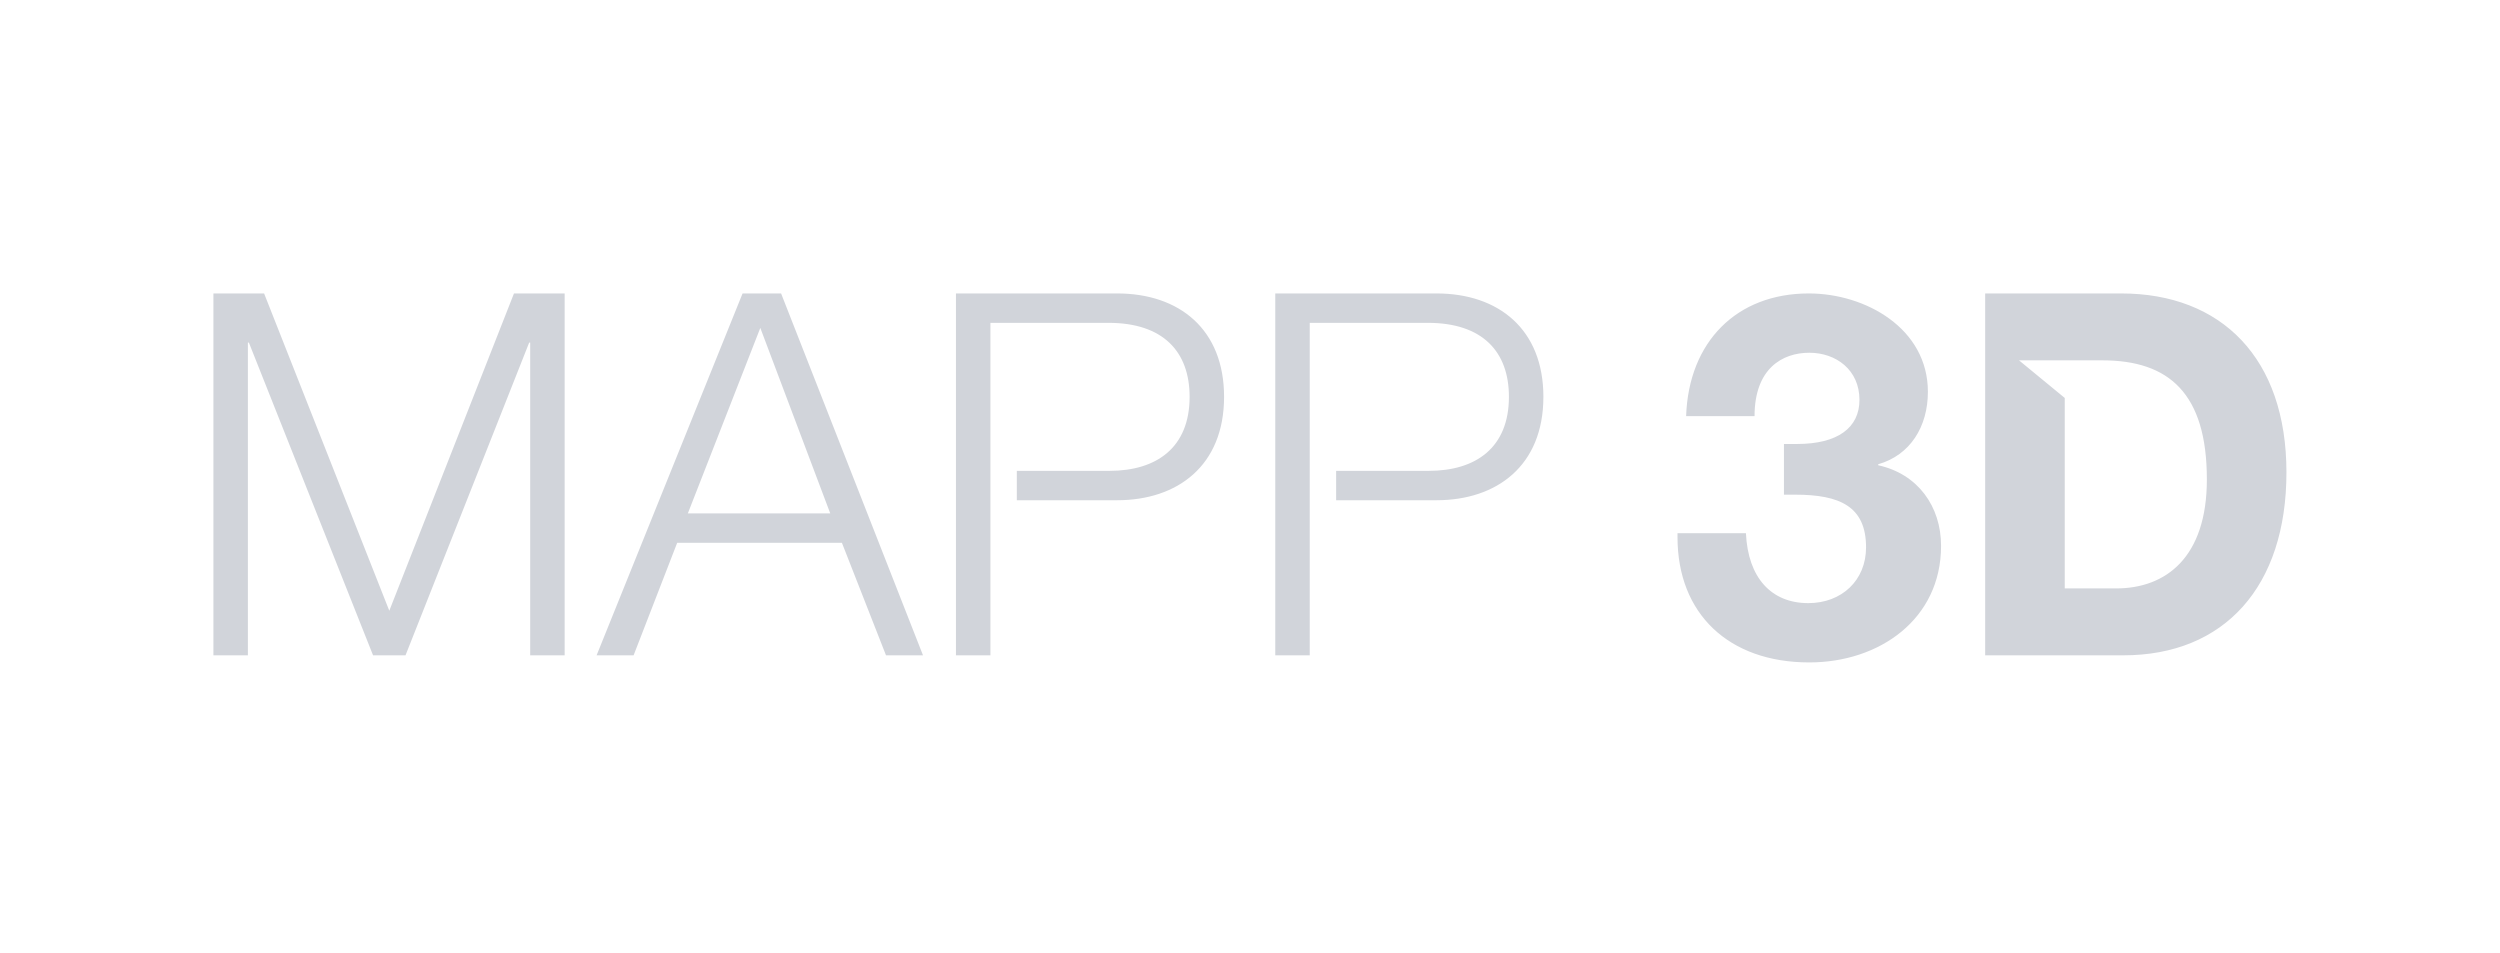 <svg width="656px" height="250px" viewBox="0 0 656 250" version="1.1" xmlns="http://www.w3.org/2000/svg" xmlns:xlink="http://www.w3.org/1999/xlink">
    <title>11_Productlogos / ic_mapp3d color</title>
    <defs>
        <path d="M492.844,122.086 L492.844,121.819 C501.223,119.426 505.878,111.978 505.878,102.801 C505.878,86.177 489.52,77 474.625,77 C455.739,77 443.104,89.635 442.439,109.186 L460.394,109.186 C460.394,96.684 467.709,92.561 474.757,92.561 C481.806,92.561 487.923,97.083 487.923,104.93 C487.923,112.244 482.205,116.5 471.565,116.5 L468.107,116.5 L468.107,129.8 L471.034,129.8 C482.737,129.8 489.653,132.858 489.653,143.631 C489.653,152.275 483.269,158.261 474.491,158.261 C464.783,158.261 458.665,151.61 458.132,139.907 L440.178,139.907 L440.178,140.971 C440.178,161.054 453.611,173.821 474.757,173.821 C493.111,173.821 509.336,162.517 509.336,143.233 C509.336,132.858 503.218,124.347 492.844,122.086 M556.606,77 C582.939,77 599.962,94.023 599.962,123.947 C599.962,153.871 583.737,171.959 557.137,171.959 L520.909,171.959 L520.909,77 Z M551.685,94.555 L529.79,94.555 L541.79,104.424 L541.79,154.403 L555.276,154.403 C568.309,154.403 579.082,146.291 579.082,125.809 C579.082,103.2 569.107,94.555 551.685,94.555 Z M293.135,77 L250.843,77 L250.843,171.959 L259.886,171.959 L259.886,140.152 L259.886,131.263 L259.886,123.549 L259.886,116.515 L259.886,84.714 L290.875,84.714 C305.238,84.714 312.154,92.294 312.154,104.131 C312.154,117.431 303.509,123.549 291.141,123.549 L266.813,123.549 L266.813,131.263 L293.135,131.263 C308.962,131.263 321.197,122.219 321.197,104.131 C321.197,86.443 309.494,77 293.135,77 M376.924,77 L334.631,77 L334.631,171.959 L343.675,171.959 L343.675,140.126 L343.675,131.263 L343.675,123.549 L343.675,116.49 L343.675,84.714 L374.663,84.714 C389.026,84.714 395.942,92.294 395.942,104.131 C395.942,117.431 387.297,123.549 374.929,123.549 L350.603,123.549 L350.603,131.263 L376.924,131.263 C392.751,131.263 404.986,122.219 404.986,104.131 C404.986,86.443 393.282,77 376.924,77 M102.149,160.256 L69.299,77 L56,77 L56,171.959 L65.044,171.959 L65.044,89.901 L65.31,89.901 L97.893,171.959 L106.405,171.959 L138.856,89.901 L139.122,89.901 L139.122,171.959 L148.166,171.959 L148.166,77 L134.866,77 L102.149,160.256 Z M204.958,76.999 L242.197,171.958 L232.488,171.958 L220.917,142.433 L177.694,142.433 L166.256,171.958 L156.547,171.958 L194.85,76.999 L204.958,76.999 Z M199.505,86.043 L180.487,134.72 L217.858,134.72 L199.505,86.043 Z" id="path-1"></path>
    </defs>
    <g id="11_Productlogos-/-ic_mapp3d-color" stroke="none" stroke-width="1" fill="none" fill-rule="evenodd">
        <mask id="mask-2" fill="white">
            <use xlink:href="#path-1"></use>
        </mask>
        <use id="Combined-Shape" fill="#D1D4DA" xlink:href="#path-1"></use>
    </g>
</svg>